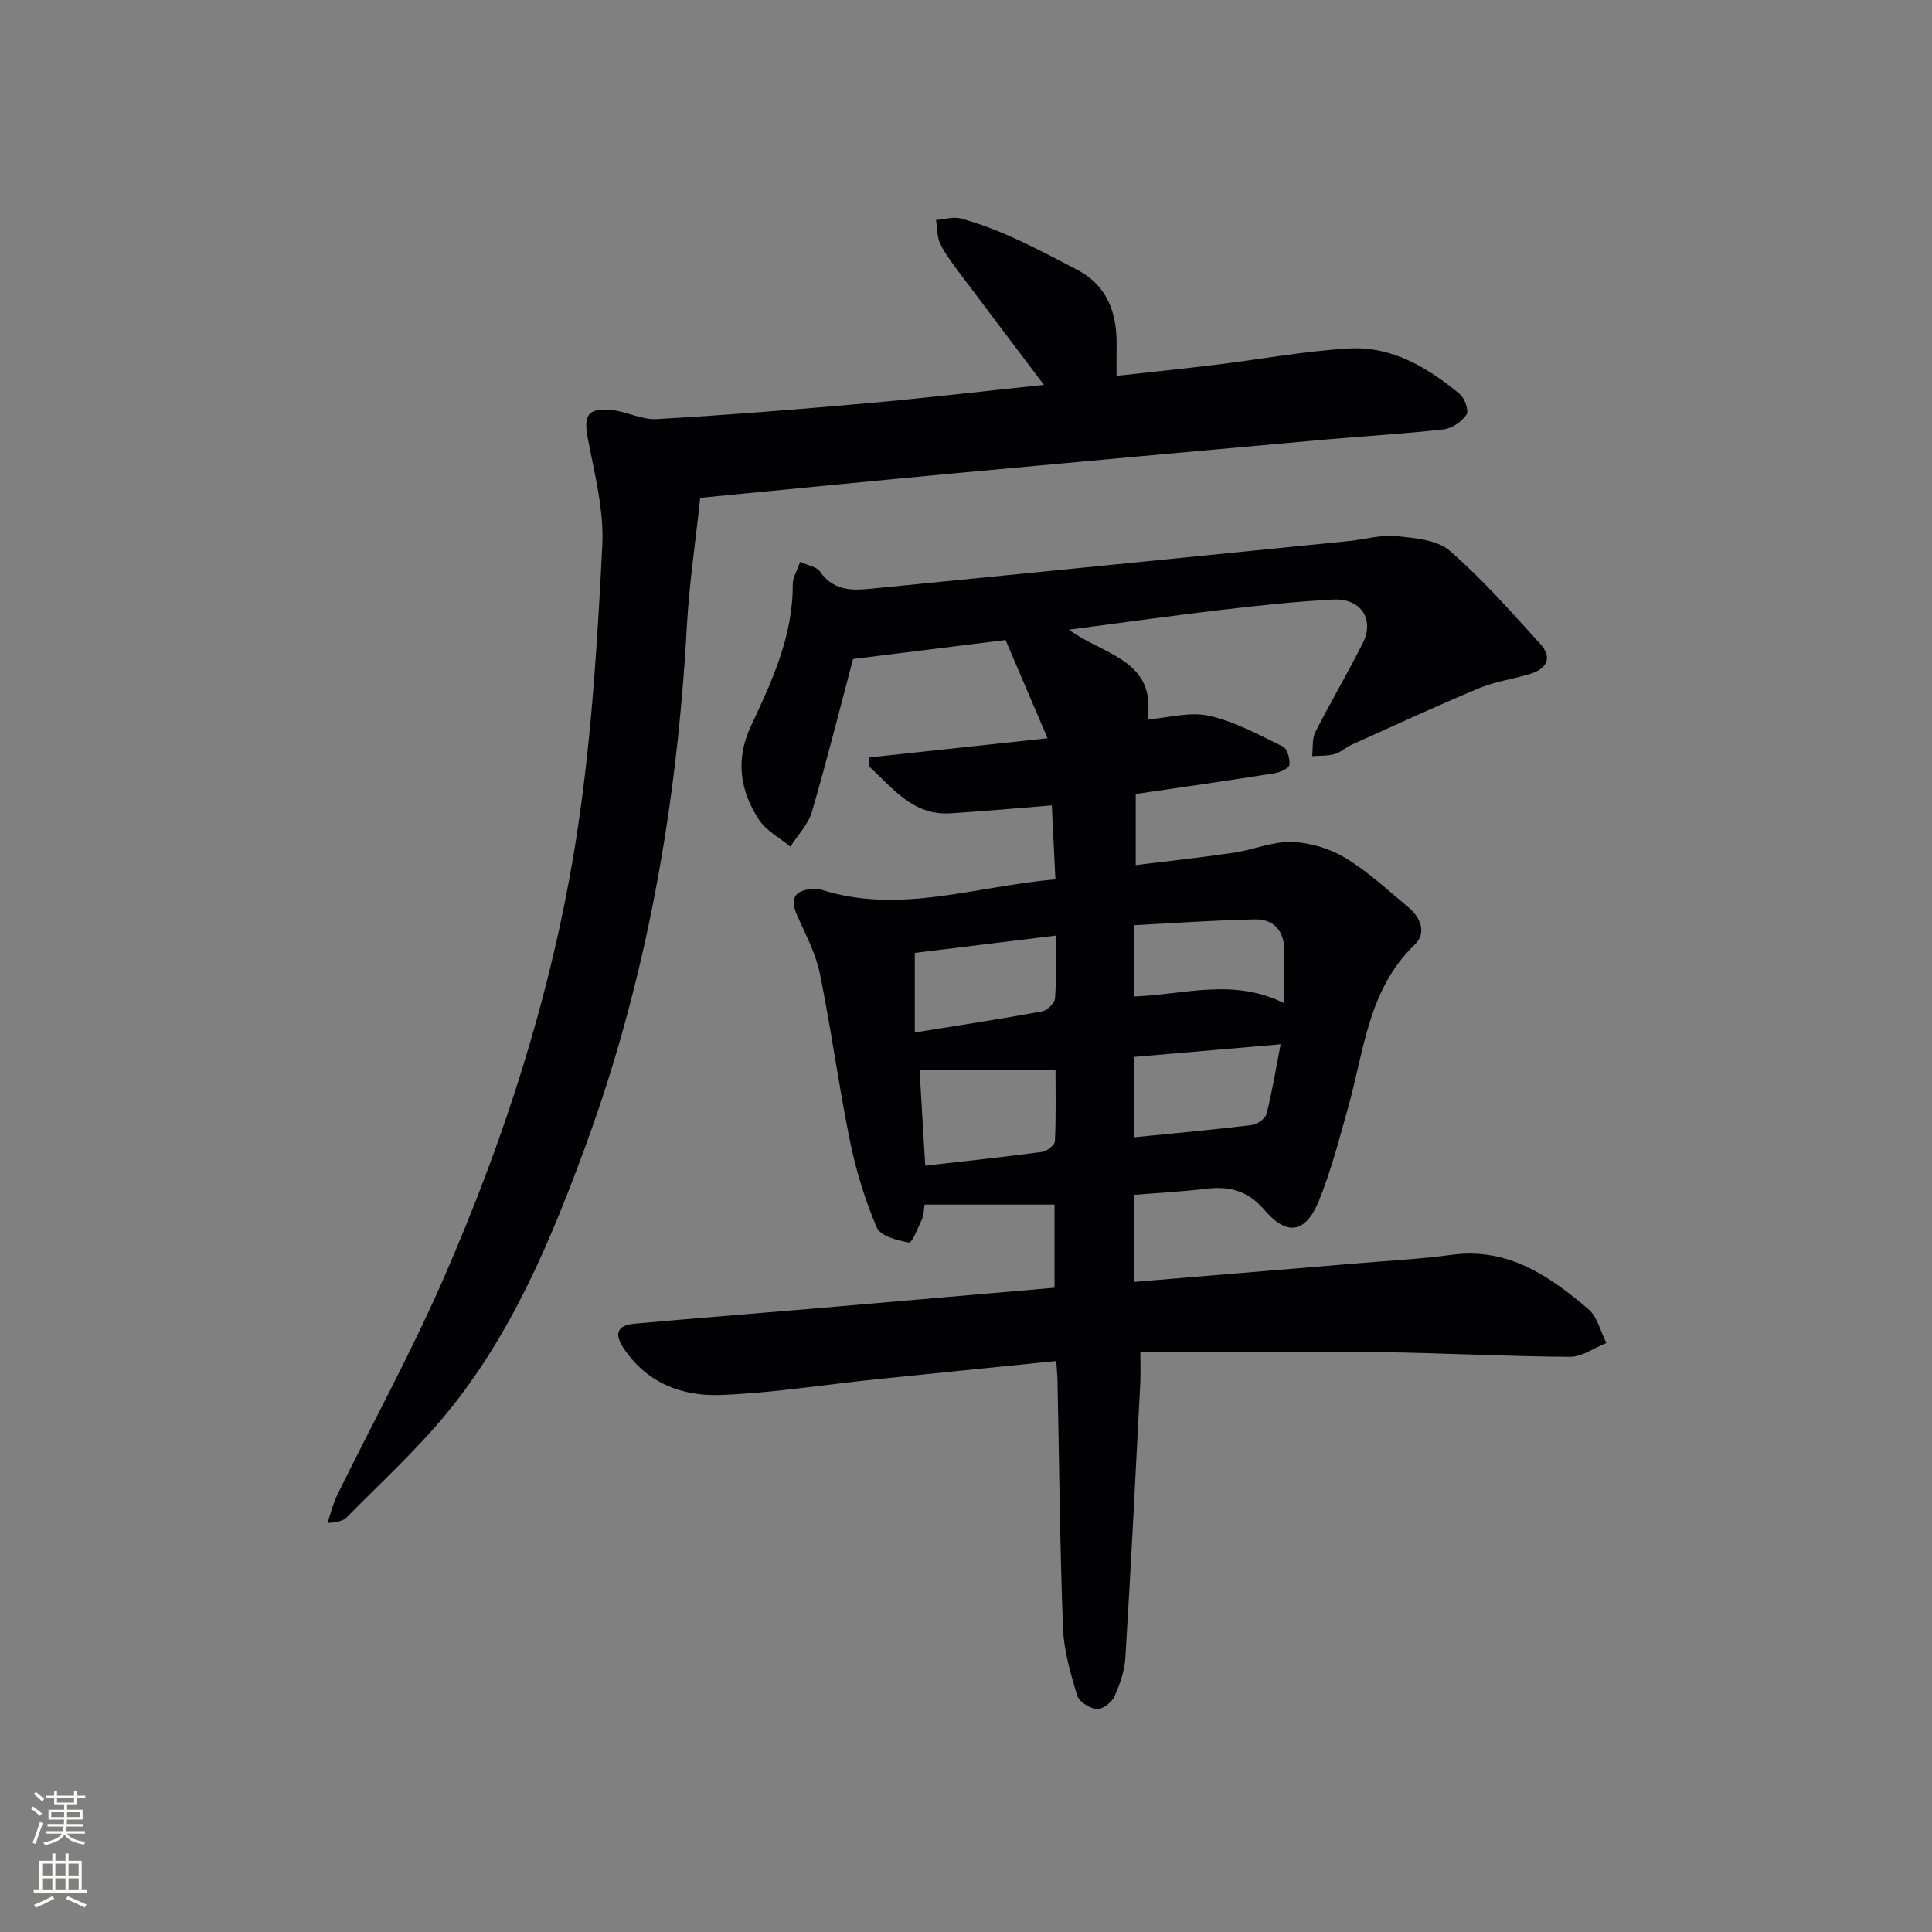 <svg enable-background="new 0 0 400 400" viewBox="0 0 400 400" xmlns="http://www.w3.org/2000/svg"><rect x="0" y="0" width="400" height="400" fill="#808080" stroke="none"/><path d="m218.33 266.61c0-6.09 0-11.69 0-17.21-9.05 0-17.94 0-26.9 0-.21 1.32-.17 2.21-.5 2.92-.83 1.78-2.09 5.03-2.71 4.93-2.41-.41-5.94-1.34-6.68-3.08-2.44-5.71-4.3-11.77-5.55-17.87-2.35-11.53-3.9-23.23-6.25-34.76-.85-4.14-2.95-8.05-4.69-11.97-1.56-3.51-.59-5.31 3.3-5.52.49-.03 1.03-.06 1.49.09 16.34 5.31 32.09-.68 48.67-2.07-.26-5.36-.5-10.23-.75-15.32-7.22.57-14.11 1.22-21.01 1.64-7.87.48-11.99-5.36-16.92-9.79.02-.59.04-1.18.05-1.77 11.94-1.28 23.89-2.57 37-3.98-3.1-7.27-5.85-13.69-8.69-20.34-9.72 1.21-20.46 2.54-31.58 3.93-2.55 9.61-5.32 20.68-8.51 31.63-.76 2.62-2.94 4.83-4.46 7.22-2.21-1.83-5.01-3.28-6.51-5.58-3.95-6.02-4.89-12.53-1.66-19.39 4.39-9.32 8.72-18.69 8.66-29.37-.01-1.36.88-2.73 1.53-4.63 1.63.76 3.43 1.01 4.13 2.03 3.19 4.57 7.69 3.82 12.13 3.38 32.42-3.21 64.83-6.45 97.25-9.7 3.3-.33 6.64-1.34 9.87-1.03 3.81.37 8.46.74 11.1 3.02 6.75 5.84 12.7 12.64 18.73 19.27 2.64 2.89 1.38 5.2-2.15 6.26-3.5 1.05-7.2 1.56-10.54 2.95-8.87 3.71-17.59 7.75-26.36 11.7-1.21.54-2.24 1.58-3.48 1.92-1.48.41-3.11.32-4.67.44.19-1.66-.06-3.55.64-4.95 3.15-6.23 6.73-12.24 9.85-18.48 2.45-4.89-.39-9.28-6.05-9-7.8.39-15.58 1.24-23.34 2.15-10.21 1.2-20.38 2.64-31.46 4.09 7.04 5.23 18.22 6.19 16.24 18.6 4.28-.34 8.76-1.66 12.75-.78 5.32 1.18 10.32 3.94 15.29 6.36.92.45 1.54 2.61 1.36 3.84-.1.73-2 1.53-3.17 1.72-9.34 1.48-18.7 2.82-28.64 4.28v14.72c6.52-.81 13.37-1.54 20.17-2.54 4.09-.6 8.14-2.37 12.16-2.25 3.76.12 7.86 1.37 11.1 3.32 4.66 2.81 8.72 6.64 12.95 10.14 2.62 2.18 3.93 5.36 1.34 7.85-9.62 9.25-10.42 21.89-13.73 33.61-1.85 6.54-3.53 13.18-6.1 19.44-2.71 6.6-6.55 7.3-11.21 1.87-3.53-4.11-7.31-5.01-12.2-4.42-4.77.58-9.59.82-14.78 1.25v18.02c15.68-1.3 31.06-2.57 46.43-3.86 6.46-.54 12.94-.89 19.35-1.75 11.59-1.55 20.16 4.38 28.23 11.25 1.88 1.6 2.52 4.64 3.73 7.02-2.52 1-5.04 2.87-7.55 2.86-13.31-.08-26.62-.82-39.93-.98-16.11-.2-32.22-.05-49.01-.05 0 2.65.09 4.58-.01 6.51-.98 18.92-1.92 37.84-3.08 56.76-.17 2.74-1.12 5.55-2.27 8.07-.56 1.24-2.47 2.71-3.64 2.61-1.48-.13-3.68-1.5-4.07-2.78-1.37-4.56-2.76-9.29-2.94-13.99-.64-16.97-.78-33.95-1.13-50.93-.03-1.31-.15-2.61-.26-4.35-12.6 1.27-24.94 2.5-37.28 3.78-10.74 1.11-21.45 2.84-32.21 3.25-8.01.3-15.34-2.47-20.15-9.78-2.1-3.19-.94-4.68 2.32-4.98 12.25-1.11 24.51-2.06 36.77-3.11 16.53-1.42 33.08-2.86 50.19-4.34zm-26.77-25.27c8.48-.97 16.36-1.8 24.2-2.85 1-.14 2.61-1.41 2.65-2.22.24-5.21.12-10.44.12-14.67-9.96 0-19.09 0-28.14 0 .42 7.08.77 13 1.17 19.74zm43.17-5.87c8.37-.84 16.4-1.56 24.4-2.54 1.14-.14 2.83-1.3 3.08-2.29 1.17-4.54 1.91-9.19 2.93-14.43-10.74.93-20.55 1.77-30.41 2.62zm-16.17-41.76c-10.21 1.25-19.8 2.43-29.16 3.58v16.47c9.14-1.47 17.77-2.79 26.35-4.36 1.07-.19 2.61-1.71 2.68-2.7.31-4.08.13-8.21.13-12.99zm47.34 14.01c0-4.33.01-7.63 0-10.94-.01-4.01-2.15-6.5-6.03-6.43-8.39.15-16.76.78-25.01 1.2v14.76c10.42-.39 20.46-3.89 31.04 1.41z" fill="#010103"/><path d="m216.13 79.68c-5.99-7.94-11.68-15.43-17.31-22.96-1.49-2-3.05-4.01-4.14-6.23-.71-1.45-.62-3.28-.89-4.94 1.74-.13 3.62-.75 5.21-.31 3.67 1.03 7.27 2.39 10.74 3.96 4.5 2.04 8.88 4.35 13.26 6.65 6.41 3.37 8.3 9.12 8.18 15.89-.03 1.81-.01 3.61-.01 6.08 7.13-.79 13.81-1.48 20.48-2.29 9.22-1.12 18.41-2.85 27.66-3.38 8.87-.51 16.29 3.94 22.92 9.44 1.03.85 1.93 3.45 1.39 4.25-.97 1.45-2.98 2.85-4.69 3.05-8.25.94-16.56 1.4-24.83 2.14-25.31 2.27-50.62 4.56-75.92 6.91-17.51 1.63-35.01 3.37-53.21 5.13-.96 9.03-2.27 17.71-2.75 26.43-2.02 37.01-8.26 73.19-21.1 108.05-7.2 19.54-15.26 38.77-28.62 55.04-6.28 7.65-13.68 14.39-20.63 21.48-.76.78-1.92 1.17-4.07 1.22.68-1.96 1.15-4.01 2.06-5.85 7.26-14.78 15.2-29.27 21.8-44.34 13.3-30.35 23.32-61.86 28.12-94.69 2.78-19 3.95-38.28 4.92-57.48.37-7.3-1.6-14.77-2.98-22.07-.9-4.74-.18-6.38 4.62-6 3.24.25 6.46 2.09 9.61 1.91 14.6-.84 29.18-2 43.75-3.3 12.01-1.06 23.99-2.48 36.43-3.79z" fill="#010103"/><g fill="#fbfcfa"><path d="m6.44 374.46.42-.45c.65.47 1.27.95 1.85 1.44l-.45.49c-.65-.56-1.25-1.06-1.82-1.48m.93 7.33-.63-.26c.55-1.36 1.05-2.8 1.53-4.33.19.1.38.19.59.27-.47 1.29-.96 2.73-1.49 4.32m-.38-10.38.44-.42c.43.34 1.01.82 1.74 1.44l-.49.49c-.53-.51-1.09-1.01-1.69-1.51m2.5.35h1.72v-1.04h.59v1.04h3.52v-1.04h.59v1.04h1.75v.53h-1.75v1.42h-2.03v.97h3.22v2.03h-3.24c0 .35-.01.66-.03.93h3.32v.53h-3.37c-.03.27-.08.58-.15.94h3.96v.53h-3.71c.67.92 1.93 1.48 3.79 1.68-.13.24-.23.44-.29.59-2.13-.38-3.48-1.08-4.04-2.12-.43.97-1.77 1.72-4.03 2.23-.09-.19-.2-.37-.33-.55 2.1-.42 3.37-1.03 3.81-1.83h-3.36v-.53h3.58c.08-.29.13-.61.16-.94h-3.33v-.53h3.39c.02-.27.04-.58.04-.93h-3.23v-2.03h3.25v-.97h-2.07v-1.42h-1.73zm1.12 3.44v1h2.65c.01-.3.02-.44.01-.4v-.25-.35zm1.19-2h3.52v-.91h-3.52zm4.71 2h-2.63v.59c0 .15-.01.28-.01.4h2.64z"/><path d="m13.56 383.74h.63v1.52h2.72v6.07h1.13v.6h-11.06v-.6h1.13v-6.07h2.73v-1.52h.63v1.52h2.1v-1.52zm-2.69 8.83.38.56c-1.24.63-2.53 1.25-3.85 1.85-.1-.21-.21-.42-.34-.63 1.37-.55 2.63-1.15 3.81-1.78m-2.13-4.27h2.1v-2.45h-2.1zm0 3.04h2.1v-2.46h-2.1zm2.72-3.04h2.1v-2.45h-2.1zm0 3.04h2.1v-2.46h-2.1zm6.07 3.6c-1.41-.71-2.7-1.3-3.86-1.78l.35-.56c1.45.62 2.75 1.19 3.88 1.72zm-1.25-9.09h-2.1v2.45h2.1zm-2.09 5.49h2.1v-2.46h-2.1z"/></g></svg>